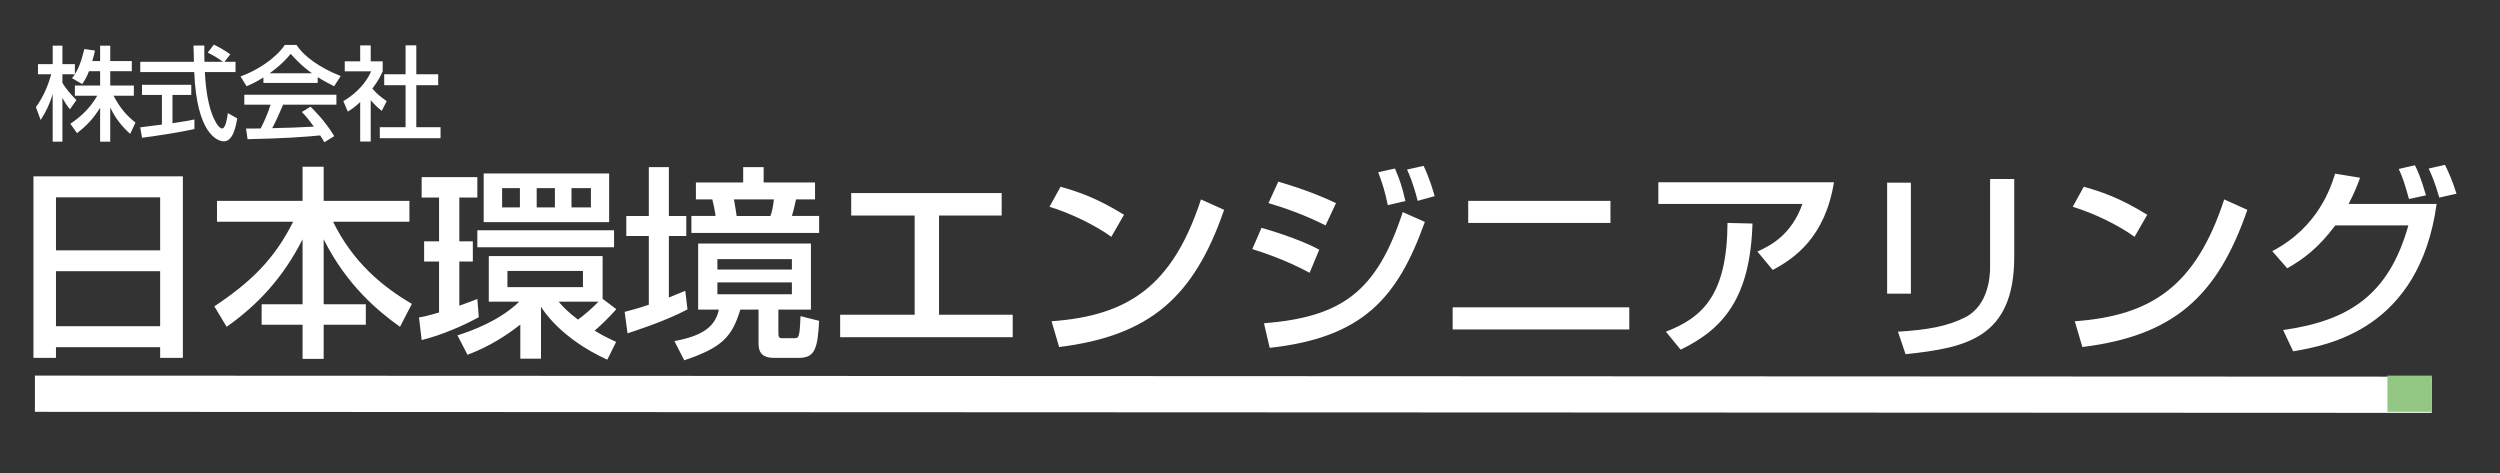 <svg version="1.1" id="NKE_xFF3F_logo" xmlns="http://www.w3.org/2000/svg" xmlns:xlink="http://www.w3.org/1999/xlink" x="0px"
	 y="0px" width="100%" viewBox="1 25 370 70" enable-background="new 1 25 370 70" xml:space="preserve">
<rect x="1" y="25" width="370" height="70" fill="#333333" stroke="none"/>
<g id="日本環境エンジニアリング" display="none">
	<g display="inline">
		<g>
			<path fill="#ffffff" d="M56.139,53.431h19.092v23.197h-2.903V75.27H59.016v1.358h-2.877V53.431z M72.328,56.122H59.016v6.766
				h13.312V56.122z M72.328,65.552H59.016v7.027h13.312V65.552z"/>
			<path fill="#ffffff" d="M79.594,56.566h10.932v-4.362h2.694v4.362h10.958v2.665h-9.755c2.511,5.119,6.198,8.229,10.069,10.501
				l-1.517,2.926c-2.72-1.933-6.774-5.251-9.755-11.181v8.307h5.388v2.613H93.22v4.362h-2.694v-4.362h-5.231v-2.613h5.231v-8.307
				c-2.432,4.807-5.649,8.333-9.703,11.181l-1.569-2.612c4.786-3.188,7.715-6.113,10.069-10.814h-9.729V56.566z"/>
			<path fill="#ffffff" d="M105.403,71.456c0.549-0.078,0.967-0.156,2.563-0.627v-6.504h-1.909v-2.586h1.909v-5.591h-2.223v-2.612
				h7.114v2.612h-2.302v5.591h1.727v2.586h-1.727v5.643c1.229-0.444,1.779-0.653,2.302-0.862l0.183,2.325
				c-1.936,1.07-4.682,2.272-7.297,2.926L105.403,71.456z M128.863,69.079l1.752,1.332c-0.994,1.15-2.275,2.325-2.772,2.743
				c0.445,0.262,1.099,0.68,2.746,1.437l-1.125,2.273c-5.858-2.665-8.16-6.244-8.474-6.766v6.635h-2.642v-4.362
				c-1.647,1.306-3.845,2.769-6.748,3.866l-1.282-2.482c1.7-0.548,5.31-1.802,7.898-4.31h-3.897V63.62h14.542V69.079z
				 M130.328,60.328v2.168h-17.471v-2.168H130.328z M129.7,53.065v6.218h-16.032v-6.218H129.7z M116.021,54.946v2.456h2.275v-2.456
				H116.021z M116.702,65.526v2.064h9.65v-2.064H116.702z M120.441,54.946v2.456h2.328v-2.456H120.441z M123.24,69.445
				c0.497,0.574,1.177,1.332,2.485,2.299c0.811-0.601,1.909-1.542,2.615-2.299H123.24z M124.888,54.946v2.456h2.484v-2.456H124.888z
				"/>
			<path fill="#ffffff" d="M131.683,70.75c0.785-0.209,1.726-0.443,3.086-0.914v-8.777h-2.877v-2.561h2.877v-6.243h2.563v6.243
				h2.223v2.561h-2.223v7.863c1.281-0.522,1.517-0.627,2.092-0.862l0.288,2.377c-3.06,1.62-7.218,2.899-7.663,3.057L131.683,70.75z
				 M155.482,62.026v8.438h-4.158v2.69c0,0.862,0,0.967,0.602,0.967h1.125c0.575,0,0.732,0,0.837-0.287
				c0.104-0.262,0.183-0.444,0.262-2.534l2.38,0.601c-0.183,3.423-0.497,4.729-2.537,4.729h-3.269c-1.936,0-1.936-1.28-1.936-1.985
				v-4.18h-2.328c-1.046,3.422-2.249,4.833-7.166,6.479l-1.255-2.455c3.557-0.653,5.231-1.829,5.675-4.023h-2.642v-8.438H155.482z
				 M140.784,54.215h6.042v-1.96h2.615v1.96h6.564v2.168h-2.432c-0.026,0.104-0.261,1.306-0.523,2.115h3.479v2.169h-16.32v-2.169
				h3.086c-0.026-0.392-0.288-1.672-0.418-2.115h-2.092V54.215z M143.53,64.011v1.332h9.52v-1.332H143.53z M143.53,66.989v1.516
				h9.52v-1.516H143.53z M145.649,56.383c0.209,1.306,0.261,1.437,0.34,2.115h4.315c0.314-0.757,0.418-1.906,0.444-2.115H145.649z"
				/>
			<path fill="#ffffff" d="M179.853,55.573v2.874h-8.003v12.67h9.415v2.873h-22.047v-2.873h9.52v-12.67h-8.107v-2.874H179.853z"/>
			<path fill="#ffffff" d="M193.866,61.164c-1.962-1.437-5.204-3.03-7.898-3.84l1.412-2.561c2.302,0.653,4.577,1.411,8.107,3.579
				L193.866,61.164z M186.23,71.953c9.781-0.706,15.457-4.468,19.091-15.569l2.955,1.332c-3.844,11.154-9.493,16.092-21.079,17.528
				L186.23,71.953z"/>
			<path fill="#ffffff" d="M219.204,65.761c-3.06-1.672-6.225-2.69-7.322-3.03l1.177-2.717c0.392,0.104,4.707,1.332,7.375,2.795
				L219.204,65.761z M213.372,72.213c9.886-0.81,14.385-3.944,17.732-14.211l2.824,1.254c-3.505,9.797-7.977,14.786-19.824,16.092
				L213.372,72.213z M221.244,59.701c-2.772-1.385-5.257-2.247-7.297-2.848l1.256-2.743c3.949,1.176,5.91,2.064,7.375,2.743
				L221.244,59.701z M229.195,57.115c-0.366-1.776-0.706-2.821-1.229-4.206l2.145-0.471c0.654,1.568,0.89,2.247,1.334,4.154
				L229.195,57.115z M233.014,56.566c-0.602-2.351-1.099-3.422-1.36-3.997l2.118-0.47c0.732,1.515,1.229,3.239,1.413,3.866
				L233.014,56.566z"/>
			<path fill="#ffffff" d="M260.052,70.176v2.821h-22.57v-2.821H260.052z M257.646,56.566v2.821h-18.177v-2.821H257.646z"/>
			<path fill="#ffffff" d="M286.201,54.189c-1.124,7.053-5.1,9.77-7.819,11.206l-1.962-2.351c1.752-0.784,4.368-2.168,5.754-6.087
				h-18.412v-2.769H286.201z M264.729,73.285c4.655-1.803,7.82-4.649,7.872-13.897l3.19,0.078
				c-0.287,9.379-3.608,13.428-9.18,16.118L264.729,73.285z"/>
			<path fill="#ffffff" d="M296.031,68.426h-3.034V54.241h3.034V68.426z M309.238,63.698c0,10.449-6.225,11.65-13.887,12.461
				l-0.968-2.874c3.792-0.235,6.303-0.679,8.578-1.829c3.034-1.541,3.19-5.381,3.19-6.373V53.771h3.086V63.698z"/>
			<path fill="#ffffff" d="M324.613,61.164c-1.962-1.437-5.205-3.03-7.898-3.84l1.412-2.561c2.301,0.653,4.576,1.411,8.107,3.579
				L324.613,61.164z M316.976,71.953c9.782-0.706,15.457-4.468,19.093-15.569l2.955,1.332c-3.845,11.154-9.494,16.092-21.08,17.528
				L316.976,71.953z"/>
			<path fill="#ffffff" d="M342.21,62.993c5.911-3.083,7.506-8.229,8.029-9.901l3.19,0.522c-0.313,0.889-0.706,1.881-1.465,3.344
				h11.246c-2.223,16.04-13.913,18.077-18.333,18.835l-1.282-2.717c8.5-1.202,13.521-4.546,16.007-13.375h-9.337
				c-2.224,2.952-4.054,4.284-6.146,5.485L342.21,62.993z M359.681,56.331c-0.602-2.115-0.732-2.56-1.308-3.84l2.066-0.471
				c0.287,0.575,0.731,1.489,1.412,3.841L359.681,56.331z M363.552,56.148c-0.576-2.038-1.073-3.083-1.36-3.71l2.092-0.47
				c0.445,0.94,0.916,1.933,1.465,3.684L363.552,56.148z"/>
		</g>
		<g id="NKE">
			<rect x="5.112" y="37.292" fill="#ffffff" width="46.233" height="46.233"/>
			<g>
				<path fill="#FFFFFF" d="M7.495,69.657l2.232,2.742v-2.742h0.693v3.234H9.369l-2.221-2.742v2.742H6.449v-3.234H7.495z"/>
				<path fill="#FFFFFF" d="M12.101,69.657v3.234h-0.699v-3.234H12.101z"/>
				<path fill="#FFFFFF" d="M13.778,69.657v1.347h2.579v-1.347h0.693v3.234h-0.693v-1.445h-2.579v1.445h-0.699v-3.234H13.778z"/>
				<path fill="#FFFFFF" d="M21.921,71.274c0,1.125-0.306,1.65-1.992,1.65c-1.592,0-2.15-0.259-2.15-1.65
					c0-1.252,0.411-1.65,2.068-1.65C21.445,69.624,21.921,69.968,21.921,71.274z M18.484,71.274c0,0.989,0.147,1.211,1.434,1.211
					c1.228,0,1.298-0.365,1.298-1.211c0-0.932-0.118-1.211-1.369-1.211C18.59,70.063,18.484,70.359,18.484,71.274z"/>
				<path fill="#FFFFFF" d="M23.689,69.657l2.232,2.742v-2.742h0.693v3.234h-1.051l-2.221-2.742v2.742h-0.699v-3.234H23.689z"/>
				<path fill="#FFFFFF" d="M9.339,73.736h0.928l-2.25,1.576l2.391,1.658H9.451l-2.285-1.63v1.63H6.472v-3.234h0.693v1.543
					L9.339,73.736z"/>
				<path fill="#FFFFFF" d="M15.162,76.97h-0.793l-0.423-0.788h-2.109l-0.423,0.788h-0.793l1.803-3.234h0.928L15.162,76.97z
					 M12.048,75.755h1.686l-0.846-1.568L12.048,75.755z"/>
				<path fill="#FFFFFF" d="M16.73,73.736l2.232,2.742v-2.742h0.693v3.234h-1.051l-2.221-2.742v2.742h-0.699v-3.234H16.73z"/>
				<path fill="#FFFFFF" d="M23.357,73.736h0.928l-2.25,1.576l2.391,1.658h-0.958l-2.285-1.63v1.63H20.49v-3.234h0.693v1.543
					L23.357,73.736z"/>
				<path fill="#FFFFFF" d="M25.432,73.736l1.316,1.49l1.31-1.49h0.828l-1.792,1.938v1.297h-0.699v-1.297l-1.792-1.938H25.432z"/>
				<path fill="#FFFFFF" d="M33.434,75.353c0,1.125-0.306,1.65-1.992,1.65c-1.592,0-2.15-0.259-2.15-1.65
					c0-1.252,0.411-1.65,2.068-1.65C32.958,73.703,33.434,74.047,33.434,75.353z M29.997,75.353c0,0.989,0.147,1.211,1.434,1.211
					c1.228,0,1.298-0.365,1.298-1.211c0-0.932-0.118-1.211-1.369-1.211C30.103,74.142,29.997,74.438,29.997,75.353z"/>
				<path fill="#FFFFFF" d="M9.838,77.816v0.443H7.13v0.924h2.573v0.431H7.13v0.993h2.749v0.443H6.437v-3.234H9.838z"/>
				<path fill="#FFFFFF" d="M11.514,77.816l2.232,2.742v-2.742h0.693v3.234h-1.051l-2.221-2.742v2.742h-0.699v-3.234H11.514z"/>
				<path fill="#FFFFFF" d="M18.57,78.875c0.006-0.604-0.552-0.648-1.345-0.648c-1.14,0-1.339,0.218-1.339,1.248
					c0,0.866,0.07,1.166,1.375,1.166c0.811,0,1.339-0.058,1.339-0.682v-0.201h-1.416v-0.415h2.109v0.296
					c0,0.854-0.071,1.445-1.98,1.445c-1.498,0-2.126-0.23-2.126-1.581c0-1.1,0.176-1.72,2.015-1.72c0.922,0,2.068,0.058,2.068,1.092
					H18.57z"/>
				<path fill="#FFFFFF" d="M20.902,77.816v3.234h-0.699v-3.234H20.902z"/>
				<path fill="#FFFFFF" d="M22.927,77.816l2.232,2.742v-2.742h0.693v3.234h-1.051l-2.221-2.742v2.742h-0.699v-3.234H22.927z"/>
				<path fill="#FFFFFF" d="M30.053,77.816v0.443h-2.708v0.924h2.573v0.431h-2.573v0.993h2.749v0.443h-3.442v-3.234H30.053z"/>
				<path fill="#FFFFFF" d="M34.072,77.816v0.443h-2.708v0.924h2.573v0.431h-2.573v0.993h2.749v0.443h-3.442v-3.234H34.072z"/>
				<path fill="#FFFFFF" d="M37.175,77.816c0.84,0,1.269,0.3,1.269,0.87c0,0.25-0.041,0.661-0.723,0.796
					c0.535,0.082,0.658,0.357,0.658,0.686v0.304c0,0.354,0.064,0.51,0.1,0.579h-0.723c-0.064-0.188-0.064-0.447-0.064-0.509v-0.316
					c0-0.529-0.423-0.529-0.775-0.529h-1.498v1.354h-0.693v-3.234H37.175z M35.419,78.259v1.001h1.551
					c0.394,0,0.77-0.036,0.77-0.529c0-0.386-0.276-0.472-0.746-0.472H35.419z"/>
				<path fill="#FFFFFF" d="M40.025,77.816v3.234h-0.699v-3.234H40.025z"/>
				<path fill="#FFFFFF" d="M42.05,77.816l2.232,2.742v-2.742h0.693v3.234h-1.051l-2.221-2.742v2.742h-0.699v-3.234H42.05z"/>
				<path fill="#FFFFFF" d="M49.105,78.875c0.006-0.604-0.552-0.648-1.345-0.648c-1.14,0-1.339,0.218-1.339,1.248
					c0,0.866,0.07,1.166,1.375,1.166c0.811,0,1.339-0.058,1.339-0.682v-0.201h-1.416v-0.415h2.109v0.296
					c0,0.854-0.071,1.445-1.98,1.445c-1.498,0-2.126-0.23-2.126-1.581c0-1.1,0.176-1.72,2.015-1.72c0.922,0,2.068,0.058,2.068,1.092
					H49.105z"/>
			</g>
			<g>
				<path fill="#FFFFFF" d="M11.834,41.25l7.936,19.786V41.25h2.464v23.341h-3.737l-7.895-19.785v19.785H8.117V41.25H11.834z"/>
				<path fill="#FFFFFF" d="M31.233,41.25h3.299l-7.998,11.373l8.5,11.968H31.63l-8.125-11.759v-0.444L31.233,41.25z"/>
				<path fill="#FFFFFF" d="M48.195,41.25v3.199h-9.628v6.665h9.147v3.109h-9.147v7.168h9.774v3.199H36.103V41.25H48.195z"/>
			</g>
		</g>
		<g id="line">
			<rect x="56.324" y="78.965" fill="#ffffff" width="306.26" height="4.628"/>
			<rect x="356.925" y="78.9" fill="#92C883" width="5.659" height="4.627"/>
		</g>
	</g>
	<g display="inline">
		<path fill="#ffffff" d="M63.234,40.002c-0.34,0.875-0.614,1.267-0.862,1.646l-1.306-0.758c0.104-0.13,0.249-0.313,0.366-0.496
			h-1.593v1.084c0.444,0.797,1.188,1.594,1.79,2.208l-0.823,1.175c-0.392-0.457-0.627-0.836-0.966-1.463v5.604h-1.241v-6.073
			c-0.34,1.162-0.862,2.299-1.542,3.304l-0.601-1.646c1.032-1.398,1.62-2.991,1.959-4.193h-1.698v-1.293h1.881v-2.364h1.241v2.364
			h1.593v1.28c0.366-0.575,0.731-1.267,1.215-3.213l1.358,0.196c-0.078,0.366-0.183,0.797-0.353,1.345h1.006v-1.972h1.293v1.972
			h2.756v1.293h-2.756v1.828h3.017v1.307h-2.599c0.914,1.672,1.606,2.455,2.808,3.435l-0.679,1.437
			c-0.483-0.444-1.711-1.555-2.547-3.383v4.375h-1.293v-4.336c-0.797,1.293-1.646,2.247-2.952,3.252l-0.849-1.202
			c1.149-0.771,2.43-1.842,3.435-3.579h-2.86v-1.307h3.227v-1.828H63.234z"/>
		<path fill="#ffffff" d="M80.55,38.8h1.411v1.307h-3.918c0.052,0.992,0.209,3.67,1.006,5.616c0.065,0.144,0.653,1.594,1.202,1.594
			c0.444,0,0.653-1.358,0.731-1.959l1.202,0.679c-0.183,1.006-0.536,2.926-1.711,2.926c-0.784,0-3.475-0.901-3.788-8.855h-6.896
			V38.8h6.857c0-0.287-0.039-1.737-0.052-2.077h1.385c0,0.81-0.013,1.554,0.013,2.077h2.364c-0.627-0.47-1.163-0.783-1.946-1.175
			l0.784-1.019c0.667,0.313,1.476,0.784,2.103,1.241L80.55,38.8z M69.787,47.173c0.706-0.091,2.469-0.313,2.769-0.353v-3.788h-2.547
			v-1.293h6.296v1.293h-2.403v3.618c1.502-0.222,2.299-0.378,2.808-0.483v1.228c-2.129,0.471-5.16,0.914-6.701,1.11L69.787,47.173z"
			/>
		<path fill="#ffffff" d="M85.523,40.799c-0.993,0.627-1.594,0.888-2.155,1.124l-0.771-1.254c2.103-0.731,4.545-2.338,5.656-4.023
			h1.502c0.954,1.489,3.056,2.965,5.643,3.971l-0.836,1.306c-0.548-0.274-1.306-0.653-2.103-1.163v0.745h-6.936V40.799z
			 M93.308,49.08c-0.157-0.287-0.235-0.431-0.536-0.875c-1.789,0.183-4.715,0.392-9.273,0.483l-0.196-1.358
			c0.274,0,1.463,0,1.868-0.013c0.339-0.64,0.993-2.064,1.267-3.043h-3.356v-1.267h11.769v1.267h-6.805
			c-0.444,1.058-0.954,2.168-1.398,3.004c2.443-0.052,2.717-0.065,5.329-0.196c-0.64-0.849-0.966-1.293-1.541-1.868l1.11-0.679
			c0.405,0.392,1.894,1.868,3.03,3.762L93.308,49.08z M91.727,40.263c-1.411-0.992-2.403-2.129-2.717-2.481
			c-0.522,0.627-1.228,1.424-2.69,2.481H91.727z"/>
		<path fill="#ffffff" d="M99.234,48.989h-1.345v-5.042c-0.784,0.731-1.175,0.967-1.581,1.215l-0.574-1.333
			c1.672-0.979,2.952-2.39,3.553-3.814h-3.37v-1.28h1.972v-2.038h1.345v2.038h1.528v1.28c-0.222,0.497-0.522,1.149-1.319,2.208
			c0.667,0.757,0.98,0.979,1.829,1.606l-0.627,1.241c-0.614-0.496-0.967-0.849-1.411-1.371V48.989z M103.688,36.698h1.372v3.696
			h2.795v1.397h-2.795v5.368h3.096v1.397h-7.759V47.16h3.292v-5.368h-2.729v-1.397h2.729V36.698z"/>
	</g>
</g>
<g id="日本環境エンジニアリング_1_">
	<path id="日本環境エンジニアリング_2_" fill="#ffffff" d="M5.951,51.094h22.113v26.869h-3.362v-1.573H9.283v1.573
		H5.951V51.094z M24.702,54.21H9.283v7.836h15.419V54.21z M24.702,65.133H9.283v8.14h15.419V65.133z M33.118,54.725h12.663v-5.053
		h3.12v5.053h12.693v3.087H50.294c2.908,5.929,7.179,9.53,11.662,12.162l-1.756,3.39c-3.151-2.239-7.846-6.082-11.299-12.95v9.621
		h6.24v3.026h-6.24v5.053h-3.12v-5.053h-6.059v-3.026h6.059v-9.621c-2.817,5.567-6.543,9.651-11.239,12.95l-1.817-3.026
		c5.544-3.691,8.936-7.08,11.663-12.525H33.118V54.725z M63.012,71.971c0.636-0.091,1.12-0.181,2.968-0.727v-7.533H63.77v-2.995
		h2.211v-6.476h-2.575v-3.026h8.24v3.026h-2.666v6.476h2v2.995h-2v6.536c1.424-0.515,2.06-0.757,2.666-0.999l0.212,2.693
		c-2.242,1.239-5.422,2.632-8.452,3.389L63.012,71.971z M90.185,69.218l2.03,1.542c-1.152,1.333-2.636,2.693-3.211,3.178
		c0.515,0.303,1.272,0.787,3.181,1.664l-1.303,2.633c-6.785-3.087-9.451-7.232-9.814-7.836v7.685h-3.06v-5.053
		c-1.908,1.513-4.453,3.207-7.815,4.479l-1.485-2.876c1.969-0.634,6.15-2.087,9.148-4.991h-4.514v-6.747h16.843V69.218z
		 M91.881,59.082v2.512H71.646v-2.512H91.881z M91.154,50.67v7.202h-18.57V50.67H91.154z M75.311,52.848v2.845h2.636v-2.845H75.311z
		 M76.099,65.103v2.391h11.178v-2.391H76.099z M80.43,52.848v2.845h2.696v-2.845H80.43z M83.671,69.642
		c0.576,0.665,1.363,1.543,2.878,2.662c0.939-0.695,2.211-1.785,3.029-2.662H83.671z M85.58,52.848v2.845h2.877v-2.845H85.58z
		 M93.45,71.155c0.909-0.242,2-0.514,3.575-1.06V59.929h-3.333v-2.966h3.333v-7.231h2.969v7.231h2.575v2.966h-2.575v9.107
		c1.484-0.604,1.757-0.726,2.423-0.998l0.333,2.753c-3.544,1.876-8.361,3.358-8.876,3.54L93.45,71.155z M121.017,61.049v9.772
		h-4.816v3.116c0,0.999,0,1.12,0.697,1.12h1.302c0.667,0,0.849,0,0.97-0.333c0.121-0.303,0.212-0.515,0.303-2.935l2.757,0.695
		c-0.212,3.965-0.576,5.477-2.939,5.477h-3.786c-2.242,0-2.242-1.482-2.242-2.3v-4.841h-2.696c-1.211,3.964-2.605,5.598-8.3,7.504
		l-1.454-2.844c4.12-0.757,6.059-2.118,6.574-4.66h-3.06v-9.772H121.017z M103.993,52.002h6.998v-2.271h3.029v2.271h7.604v2.511
		h-2.817c-0.03,0.121-0.303,1.513-0.606,2.45h4.029v2.512h-18.903v-2.512h3.574c-0.03-0.454-0.333-1.937-0.484-2.45h-2.423V52.002z
		 M107.173,63.348v1.543H118.2v-1.543H107.173z M107.173,66.797v1.756H118.2v-1.756H107.173z M109.627,54.513
		c0.242,1.513,0.303,1.664,0.394,2.45h4.999c0.364-0.877,0.485-2.208,0.515-2.45H109.627z M149.245,53.575v3.329h-9.27v14.675
		h10.905v3.327h-25.537v-3.327h11.027V56.904h-9.391v-3.329H149.245z M165.476,60.05c-2.272-1.664-6.028-3.51-9.148-4.447
		l1.635-2.966c2.666,0.757,5.302,1.635,9.391,4.146L165.476,60.05z M156.631,72.546c11.329-0.817,17.902-5.175,22.113-18.033
		l3.422,1.543c-4.452,12.92-10.995,18.639-24.415,20.303L156.631,72.546z M194.823,65.375c-3.544-1.937-7.21-3.116-8.481-3.51
		l1.363-3.146c0.454,0.121,5.452,1.542,8.542,3.237L194.823,65.375z M188.068,72.849c11.45-0.938,16.661-4.569,20.539-16.46
		l3.271,1.452c-4.061,11.348-9.239,17.126-22.962,18.639L188.068,72.849z M197.187,58.356c-3.212-1.604-6.089-2.603-8.452-3.298
		l1.455-3.178c4.574,1.362,6.846,2.392,8.542,3.178L197.187,58.356z M206.396,55.36c-0.424-2.057-0.817-3.268-1.424-4.872
		l2.484-0.545c0.758,1.816,1.03,2.603,1.545,4.812L206.396,55.36z M210.818,54.725c-0.696-2.723-1.272-3.964-1.575-4.63l2.453-0.544
		c0.849,1.754,1.424,3.752,1.637,4.478L210.818,54.725z M242.135,70.49v3.268h-26.142V70.49H242.135z M239.349,54.725v3.268h-21.053
		v-3.268H239.349z M272.424,51.972c-1.303,8.169-5.906,11.316-9.058,12.98l-2.271-2.723c2.029-0.908,5.059-2.512,6.665-7.051
		h-21.326v-3.207H272.424z M247.554,74.089c5.393-2.088,9.058-5.385,9.118-16.097l3.694,0.091
		c-0.332,10.863-4.178,15.553-10.632,18.669L247.554,74.089z M283.811,68.462h-3.516V52.032h3.516V68.462z M299.107,62.986
		c0,12.103-7.21,13.494-16.085,14.433l-1.122-3.329c4.394-0.272,7.301-0.786,9.937-2.118c3.515-1.785,3.696-6.232,3.696-7.382
		V51.488h3.574V62.986z M316.916,60.05c-2.273-1.664-6.029-3.51-9.148-4.447l1.635-2.966c2.665,0.757,5.301,1.635,9.391,4.146
		L316.916,60.05z M308.068,72.546c11.331-0.817,17.903-5.175,22.115-18.033l3.423,1.543c-4.454,12.92-10.997,18.639-24.416,20.303
		L308.068,72.546z M337.296,62.168c6.848-3.57,8.694-9.532,9.3-11.468l3.697,0.605c-0.364,1.029-0.819,2.178-1.697,3.873h13.026
		c-2.574,18.579-16.116,20.938-21.235,21.816l-1.484-3.147c9.846-1.392,15.661-5.265,18.539-15.491h-10.813
		c-2.577,3.419-4.696,4.962-7.119,6.354L337.296,62.168z M357.532,54.452c-0.697-2.45-0.849-2.964-1.514-4.447l2.394-0.545
		c0.332,0.666,0.846,1.725,1.636,4.449L357.532,54.452z M362.016,54.241c-0.667-2.361-1.242-3.571-1.574-4.297l2.423-0.544
		c0.516,1.089,1.061,2.239,1.696,4.267L362.016,54.241z M14.169,35.54c-0.394,1.013-0.712,1.467-0.999,1.906l-1.513-0.877
		c0.121-0.151,0.288-0.363,0.423-0.575h-1.845v1.255c0.514,0.923,1.376,1.846,2.073,2.557l-0.954,1.361
		c-0.454-0.529-0.726-0.968-1.119-1.695v6.491H8.798v-7.035c-0.394,1.346-0.999,2.663-1.786,3.827L6.316,40.85
		c1.196-1.619,1.876-3.465,2.27-4.856H6.62v-1.498h2.179v-2.739h1.437v2.739h1.845v1.482c0.424-0.666,0.847-1.468,1.407-3.722
		l1.573,0.227c-0.09,0.423-0.211,0.923-0.408,1.558h1.165v-2.285h1.498v2.285h3.192v1.498h-3.192v2.117h3.495v1.514H17.8
		c1.059,1.937,1.86,2.844,3.252,3.979l-0.787,1.665c-0.56-0.515-1.982-1.801-2.95-3.919v5.068h-1.498V40.94
		c-0.923,1.498-1.906,2.602-3.419,3.767l-0.983-1.392c1.331-0.893,2.814-2.133,3.979-4.145h-3.313v-1.514h3.737V35.54H14.169z
		 M34.225,34.147h1.634v1.514H31.32c0.061,1.149,0.242,4.25,1.165,6.505c0.076,0.167,0.756,1.846,1.392,1.846
		c0.515,0,0.756-1.574,0.847-2.27l1.392,0.787c-0.212,1.165-0.62,3.389-1.981,3.389c-0.908,0-4.024-1.044-4.388-10.257h-7.988
		v-1.514h7.942c0-0.333-0.045-2.012-0.061-2.405h1.604c0,0.938-0.015,1.8,0.015,2.405h2.739c-0.727-0.544-1.347-0.907-2.254-1.361
		l0.908-1.18c0.772,0.363,1.709,0.908,2.436,1.438L34.225,34.147z M21.759,43.845c0.817-0.106,2.859-0.363,3.207-0.408V39.05h-2.95
		v-1.498h7.292v1.498h-2.784v4.19c1.74-0.257,2.663-0.438,3.252-0.56v1.422c-2.466,0.545-5.976,1.059-7.761,1.286L21.759,43.845z
		 M39.985,36.462c-1.15,0.726-1.846,1.029-2.497,1.301l-0.892-1.452c2.436-0.847,5.265-2.708,6.551-4.66h1.74
		c1.104,1.724,3.54,3.434,6.536,4.599l-0.968,1.513c-0.635-0.318-1.513-0.757-2.436-1.347v0.863h-8.033V36.462z M49.002,46.054
		c-0.182-0.333-0.272-0.499-0.62-1.014c-2.072,0.212-5.461,0.454-10.741,0.56l-0.228-1.573c0.318,0,1.694,0,2.164-0.015
		c0.393-0.742,1.149-2.391,1.467-3.525h-3.888v-1.468h13.631v1.468h-7.882c-0.515,1.226-1.104,2.511-1.619,3.479
		c2.83-0.061,3.147-0.075,6.172-0.227c-0.741-0.983-1.119-1.498-1.785-2.163l1.286-0.787c0.469,0.454,2.193,2.163,3.51,4.357
		L49.002,46.054z M47.171,35.842c-1.634-1.149-2.784-2.466-3.147-2.874c-0.605,0.726-1.422,1.649-3.116,2.874H47.171z
		 M55.866,45.949h-1.558v-5.84c-0.908,0.847-1.361,1.12-1.831,1.407l-0.665-1.543c1.937-1.134,3.418-2.769,4.115-4.417h-3.903
		v-1.482h2.284v-2.36h1.558v2.36h1.77v1.482c-0.256,0.575-0.605,1.332-1.528,2.557c0.772,0.877,1.135,1.134,2.119,1.86L57.5,41.409
		c-0.711-0.574-1.12-0.983-1.634-1.588V45.949z M61.025,31.712h1.588v4.281h3.238v1.619h-3.238v6.218H66.2v1.619h-8.987V43.83h3.812
		v-6.218h-3.162v-1.619h3.162V31.712z M360.896,80.745L6.166,80.591v5.36l354.73,0.155V80.745z"/>
	<rect id="onepoint" x="354.34" y="80.593" fill="#92C883" width="6.556" height="5.359"/>
</g>
</svg>
